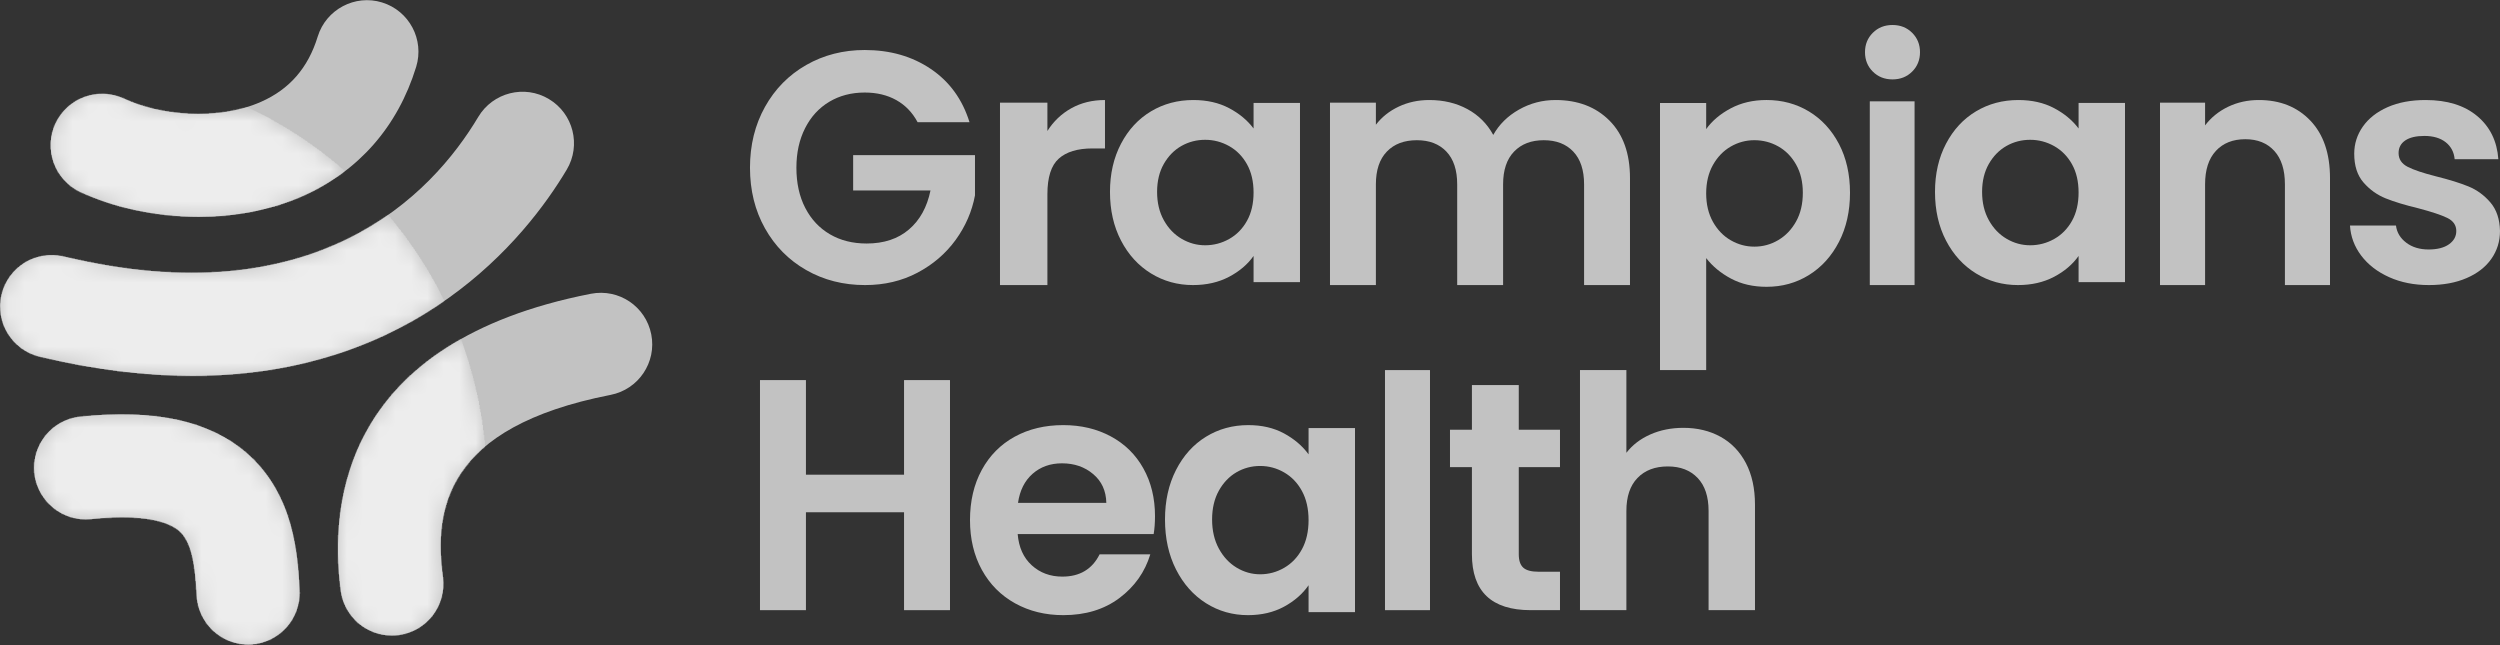 <?xml version="1.0" encoding="UTF-8"?>
<svg xmlns="http://www.w3.org/2000/svg" width="155" height="40" viewBox="0 0 155 40" fill="none">
  <rect x="0" y="0" width="155" height="40" fill="#333333" stroke="none"/>
  <g clip-path="url(#clip0_3711_5368)">
    <path d="M56.892 7.577C56.572 6.977 56.132 6.521 55.573 6.207C55.014 5.894 54.361 5.737 53.614 5.737C52.788 5.737 52.055 5.928 51.416 6.31C50.776 6.692 50.276 7.236 49.917 7.945C49.557 8.654 49.377 9.471 49.377 10.397C49.377 11.351 49.559 12.183 49.926 12.892C50.292 13.6 50.803 14.145 51.456 14.526C52.108 14.908 52.868 15.098 53.734 15.098C54.8 15.098 55.673 14.809 56.352 14.23C57.032 13.651 57.478 12.844 57.691 11.807H52.895V9.62H60.449V12.114C60.263 13.109 59.863 14.029 59.251 14.874C58.637 15.719 57.848 16.397 56.882 16.908C55.916 17.419 54.833 17.674 53.634 17.674C52.288 17.674 51.072 17.365 49.986 16.744C48.9 16.124 48.048 15.262 47.429 14.158C46.809 13.055 46.499 11.801 46.499 10.397C46.499 8.994 46.809 7.737 47.429 6.626C48.048 5.516 48.9 4.65 49.986 4.03C51.072 3.41 52.281 3.101 53.614 3.101C55.187 3.101 56.552 3.492 57.712 4.276C58.871 5.059 59.67 6.16 60.11 7.577H56.892Z" fill="white" fill-opacity="0.7"></path>
    <path d="M66.419 6.713C67.029 6.372 67.725 6.202 68.509 6.202V9.203H67.733C66.809 9.203 66.112 9.414 65.643 9.836C65.173 10.257 64.939 10.992 64.939 12.04V17.674H61.999V6.366H64.939V8.121C65.317 7.522 65.81 7.053 66.419 6.713Z" fill="white" fill-opacity="0.7"></path>
    <path d="M77.312 10.182C77.04 9.695 76.673 9.32 76.21 9.059C75.747 8.799 75.25 8.668 74.719 8.668C74.189 8.668 73.699 8.795 73.249 9.049C72.801 9.304 72.436 9.675 72.157 10.162C71.879 10.651 71.74 11.229 71.74 11.898C71.74 12.567 71.879 13.152 72.157 13.653C72.436 14.154 72.804 14.539 73.26 14.806C73.716 15.073 74.202 15.207 74.719 15.207C75.25 15.207 75.747 15.077 76.21 14.816C76.673 14.555 77.04 14.181 77.312 13.693C77.585 13.204 77.721 12.619 77.721 11.938C77.721 11.255 77.585 10.671 77.312 10.182ZM69.504 8.909C69.959 8.04 70.579 7.372 71.362 6.903C72.144 6.435 73.018 6.202 73.985 6.202C74.829 6.202 75.567 6.369 76.2 6.703C76.832 7.036 77.34 7.458 77.721 7.966V6.382H80.599V17.494H77.721V15.869C77.353 16.391 76.846 16.822 76.2 17.163C75.553 17.503 74.808 17.674 73.965 17.674C73.012 17.674 72.144 17.434 71.362 16.952C70.579 16.471 69.959 15.792 69.504 14.916C69.047 14.041 68.819 13.034 68.819 11.898C68.819 10.774 69.047 9.779 69.504 8.909Z" fill="white" fill-opacity="0.7"></path>
    <path d="M99.788 7.477C100.635 8.329 101.059 9.516 101.059 11.04V17.674H98.213V11.428C98.213 10.544 97.989 9.867 97.542 9.397C97.095 8.926 96.485 8.693 95.713 8.693C94.941 8.693 94.327 8.926 93.873 9.397C93.419 9.867 93.192 10.544 93.192 11.428V17.674H90.346V11.428C90.346 10.544 90.123 9.867 89.676 9.397C89.228 8.926 88.619 8.693 87.846 8.693C87.06 8.693 86.439 8.926 85.986 9.397C85.532 9.867 85.305 10.544 85.305 11.428V17.674H82.459V6.366H85.305V7.733C85.671 7.257 86.141 6.883 86.718 6.611C87.293 6.338 87.927 6.202 88.619 6.202C89.499 6.202 90.285 6.389 90.977 6.763C91.668 7.138 92.202 7.671 92.582 8.365C92.949 7.712 93.48 7.188 94.178 6.794C94.876 6.399 95.631 6.202 96.444 6.202C97.826 6.202 98.941 6.628 99.788 7.477Z" fill="white" fill-opacity="0.7"></path>
    <path d="M111.356 10.2C111.077 9.707 110.709 9.333 110.251 9.076C109.795 8.82 109.301 8.692 108.769 8.692C108.251 8.692 107.764 8.823 107.307 9.086C106.85 9.35 106.482 9.732 106.202 10.23C105.923 10.729 105.783 11.317 105.783 11.992C105.783 12.667 105.923 13.253 106.202 13.753C106.482 14.252 106.85 14.634 107.307 14.897C107.764 15.161 108.251 15.292 108.769 15.292C109.301 15.292 109.795 15.157 110.251 14.887C110.709 14.617 111.077 14.233 111.356 13.733C111.636 13.234 111.775 12.639 111.775 11.951C111.775 11.276 111.636 10.693 111.356 10.2ZM107.307 6.717C107.954 6.373 108.693 6.201 109.526 6.201C110.494 6.201 111.37 6.437 112.154 6.909C112.937 7.382 113.557 8.054 114.015 8.923C114.471 9.794 114.7 10.804 114.7 11.951C114.7 13.098 114.471 14.114 114.015 14.998C113.557 15.883 112.937 16.567 112.154 17.053C111.37 17.54 110.494 17.782 109.526 17.782C108.693 17.782 107.962 17.613 107.327 17.276C106.694 16.939 106.178 16.514 105.783 16.001V22.946H102.92V6.384H105.783V8.003C106.151 7.49 106.659 7.061 107.307 6.717Z" fill="white" fill-opacity="0.7"></path>
    <path d="M118.703 6.281V17.674H115.927V6.281H118.703ZM116.115 4.439C115.791 4.118 115.63 3.716 115.63 3.236C115.63 2.756 115.791 2.357 116.115 2.034C116.439 1.711 116.846 1.55 117.335 1.55C117.824 1.55 118.23 1.711 118.554 2.034C118.878 2.357 119.04 2.756 119.04 3.236C119.04 3.716 118.878 4.118 118.554 4.439C118.23 4.762 117.824 4.923 117.335 4.923C116.846 4.923 116.439 4.762 116.115 4.439Z" fill="white" fill-opacity="0.7"></path>
    <path d="M128.463 10.182C128.191 9.695 127.823 9.32 127.361 9.059C126.898 8.799 126.401 8.668 125.87 8.668C125.339 8.668 124.849 8.795 124.4 9.049C123.952 9.304 123.587 9.675 123.308 10.162C123.029 10.651 122.89 11.229 122.89 11.898C122.89 12.567 123.029 13.152 123.308 13.653C123.587 14.154 123.955 14.539 124.411 14.806C124.866 15.073 125.352 15.207 125.87 15.207C126.401 15.207 126.898 15.077 127.361 14.816C127.823 14.555 128.191 14.181 128.463 13.693C128.736 13.204 128.872 12.619 128.872 11.938C128.872 11.255 128.736 10.671 128.463 10.182ZM120.654 8.909C121.11 8.04 121.729 7.372 122.512 6.903C123.294 6.435 124.169 6.202 125.136 6.202C125.979 6.202 126.718 6.369 127.351 6.703C127.983 7.036 128.491 7.458 128.872 7.966V6.382H131.75V17.494H128.872V15.869C128.504 16.391 127.997 16.822 127.351 17.163C126.704 17.503 125.959 17.674 125.115 17.674C124.162 17.674 123.294 17.434 122.512 16.952C121.729 16.471 121.11 15.792 120.654 14.916C120.197 14.041 119.97 13.034 119.97 11.898C119.97 10.774 120.197 9.779 120.654 8.909Z" fill="white" fill-opacity="0.7"></path>
    <path d="M143.242 7.477C144.054 8.329 144.46 9.516 144.46 11.04V17.674H141.665V11.428C141.665 10.529 141.446 9.839 141.007 9.356C140.567 8.873 139.969 8.631 139.21 8.631C138.439 8.631 137.829 8.873 137.384 9.356C136.937 9.839 136.715 10.529 136.715 11.428V17.674H133.92V6.366H136.715V7.774C137.087 7.284 137.564 6.899 138.142 6.62C138.721 6.341 139.356 6.202 140.048 6.202C141.366 6.202 142.431 6.628 143.242 7.477Z" fill="white" fill-opacity="0.7"></path>
    <path d="M148.125 17.183C147.397 16.855 146.821 16.411 146.396 15.849C145.972 15.287 145.74 14.665 145.699 13.983H148.55C148.603 14.412 148.816 14.766 149.187 15.047C149.557 15.327 150.019 15.468 150.572 15.468C151.111 15.468 151.532 15.361 151.835 15.147C152.138 14.933 152.29 14.659 152.29 14.324C152.29 13.963 152.104 13.693 151.734 13.512C151.363 13.331 150.774 13.135 149.965 12.921C149.129 12.72 148.446 12.513 147.913 12.299C147.38 12.084 146.922 11.757 146.539 11.316C146.154 10.875 145.962 10.28 145.962 9.531C145.962 8.916 146.141 8.354 146.498 7.846C146.855 7.338 147.367 6.937 148.034 6.642C148.702 6.348 149.486 6.202 150.389 6.202C151.724 6.202 152.789 6.532 153.584 7.194C154.378 7.856 154.817 8.748 154.898 9.872H152.189C152.149 9.431 151.963 9.079 151.633 8.818C151.302 8.558 150.861 8.428 150.309 8.428C149.796 8.428 149.402 8.522 149.126 8.708C148.849 8.896 148.712 9.157 148.712 9.491C148.712 9.865 148.9 10.15 149.277 10.344C149.655 10.537 150.241 10.734 151.037 10.935C151.845 11.136 152.513 11.343 153.039 11.557C153.564 11.771 154.019 12.101 154.403 12.55C154.787 12.998 154.985 13.59 154.999 14.324C154.999 14.967 154.82 15.541 154.463 16.05C154.106 16.558 153.595 16.955 152.926 17.243C152.26 17.531 151.482 17.674 150.592 17.674C149.675 17.674 148.853 17.511 148.125 17.183Z" fill="white" fill-opacity="0.7"></path>
    <path d="M58.899 23.566V37.83H56.051V31.76H49.968V37.83H47.119V23.566H49.968V29.431H56.051V23.566H58.899Z" fill="white" fill-opacity="0.7"></path>
    <path d="M68.592 31.177C68.577 30.435 68.307 29.841 67.779 29.395C67.252 28.948 66.606 28.726 65.844 28.726C65.122 28.726 64.515 28.942 64.022 29.374C63.529 29.807 63.228 30.408 63.117 31.177H68.592ZM71.527 33.113H63.096C63.165 33.937 63.456 34.582 63.97 35.049C64.483 35.516 65.115 35.75 65.864 35.75C66.946 35.75 67.717 35.29 68.175 34.37H71.318C70.985 35.468 70.346 36.371 69.403 37.079C68.459 37.786 67.3 38.139 65.927 38.139C64.817 38.139 63.821 37.896 62.939 37.408C62.058 36.921 61.371 36.231 60.879 35.338C60.387 34.446 60.14 33.415 60.14 32.248C60.14 31.067 60.383 30.031 60.869 29.137C61.354 28.245 62.034 27.558 62.909 27.077C63.783 26.596 64.788 26.357 65.927 26.357C67.023 26.357 68.004 26.59 68.872 27.057C69.739 27.524 70.413 28.186 70.891 29.044C71.37 29.903 71.61 30.888 71.61 32.001C71.61 32.412 71.582 32.783 71.527 33.113Z" fill="white" fill-opacity="0.7"></path>
    <path d="M80.722 30.445C80.451 29.945 80.083 29.56 79.62 29.292C79.157 29.024 78.66 28.89 78.13 28.89C77.599 28.89 77.109 29.021 76.66 29.281C76.212 29.543 75.847 29.924 75.567 30.425C75.289 30.927 75.15 31.52 75.15 32.207C75.15 32.894 75.289 33.495 75.567 34.01C75.847 34.525 76.214 34.919 76.671 35.194C77.126 35.468 77.612 35.606 78.13 35.606C78.66 35.606 79.157 35.472 79.62 35.204C80.083 34.936 80.451 34.551 80.722 34.05C80.995 33.549 81.131 32.948 81.131 32.248C81.131 31.547 80.995 30.947 80.722 30.445ZM72.914 29.137C73.37 28.245 73.989 27.558 74.772 27.077C75.554 26.596 76.428 26.357 77.395 26.357C78.239 26.357 78.977 26.529 79.611 26.872C80.242 27.215 80.75 27.647 81.131 28.169V26.542H84.01V37.954H81.131V36.285C80.763 36.821 80.256 37.264 79.611 37.614C78.964 37.964 78.218 38.139 77.375 38.139C76.422 38.139 75.554 37.892 74.772 37.398C73.989 36.903 73.37 36.207 72.914 35.307C72.457 34.408 72.23 33.374 72.23 32.207C72.23 31.053 72.457 30.031 72.914 29.137Z" fill="white" fill-opacity="0.7"></path>
    <path d="M88.659 22.946V37.83H85.869V22.946H88.659Z" fill="white" fill-opacity="0.7"></path>
    <path d="M94.164 28.964V34.376C94.164 34.753 94.258 35.026 94.442 35.194C94.628 35.362 94.94 35.447 95.38 35.447H96.719V37.83H94.906C92.474 37.83 91.259 36.672 91.259 34.357V28.964H89.899V26.643H91.259V23.876H94.164V26.643H96.719V28.964H94.164Z" fill="white" fill-opacity="0.7"></path>
    <path d="M106.671 27.079C107.342 27.448 107.866 27.991 108.244 28.708C108.62 29.425 108.809 30.287 108.809 31.293V37.83H105.932V31.675C105.932 30.79 105.706 30.109 105.254 29.634C104.802 29.158 104.186 28.919 103.405 28.919C102.609 28.919 101.983 29.158 101.524 29.634C101.065 30.109 100.836 30.79 100.836 31.675V37.83H97.959V22.946H100.836V28.074C101.206 27.592 101.699 27.213 102.316 26.938C102.932 26.664 103.617 26.526 104.37 26.526C105.233 26.526 106 26.71 106.671 27.079Z" fill="white" fill-opacity="0.7"></path>
    <path d="M11.913 23.304C9.065 23.304 5.923 22.944 2.457 22.113C0.743 21.701 -0.313 19.977 0.099 18.263C0.508 16.548 2.221 15.494 3.948 15.902C19.58 19.656 26.766 12.089 29.654 7.246C30.56 5.733 32.52 5.234 34.031 6.141C35.546 7.044 36.04 9.004 35.137 10.519C32.608 14.76 25.779 23.304 11.913 23.304Z" fill="white" fill-opacity="0.7"></path>
    <path d="M15.382 39.96C13.691 39.96 12.28 38.632 12.195 36.924C12.099 34.994 11.877 33.571 11.1 32.904C10.233 32.164 8.294 31.905 5.638 32.185C3.914 32.373 2.315 31.095 2.131 29.339C1.947 27.585 3.221 26.015 4.976 25.831C9.581 25.349 12.948 26.077 15.255 28.055C18.278 30.648 18.47 34.525 18.573 36.608C18.661 38.37 17.302 39.869 15.542 39.956C15.488 39.959 15.433 39.96 15.382 39.96Z" fill="white" fill-opacity="0.7"></path>
    <path d="M24.291 39.403C22.717 39.403 21.345 38.237 21.13 36.633C20.385 31.033 21.402 21.194 36.633 18.214C38.38 17.875 40.04 19.005 40.379 20.734C40.718 22.465 39.589 24.143 37.86 24.482C27.573 26.495 26.9 31.58 27.462 35.786C27.695 37.535 26.468 39.142 24.718 39.375C24.576 39.394 24.433 39.403 24.291 39.403Z" fill="white" fill-opacity="0.7"></path>
    <path d="M12.327 13.445C9.555 13.445 6.922 12.817 4.971 11.898C3.376 11.145 2.693 9.242 3.443 7.648C4.194 6.053 6.097 5.367 7.694 6.119C9.84 7.134 13.451 7.522 16.182 6.314C17.952 5.533 19.104 4.208 19.699 2.266C20.217 0.581 22.016 -0.366 23.688 0.152C25.373 0.67 26.321 2.457 25.803 4.143C24.664 7.854 22.228 10.625 18.765 12.157C16.705 13.068 14.473 13.445 12.327 13.445Z" fill="white" fill-opacity="0.7"></path>
    <mask id="mask0_3711_5368" style="mask-type:luminance" maskUnits="userSpaceOnUse" x="0" y="0" width="41" height="40">
      <path d="M15.255 28.055C12.948 26.077 9.581 25.349 4.975 25.831C3.221 26.015 1.947 27.585 2.131 29.339C2.314 31.095 3.914 32.373 5.638 32.185C8.294 31.905 10.233 32.164 11.1 32.904C11.877 33.571 12.099 34.994 12.195 36.924C12.28 38.632 13.691 39.96 15.381 39.96C15.433 39.96 15.488 39.959 15.542 39.956C17.302 39.869 18.661 38.37 18.573 36.608C18.47 34.525 18.278 30.648 15.255 28.055ZM40.379 20.734C40.04 19.005 38.38 17.875 36.633 18.214C21.402 21.194 20.385 31.032 21.13 36.633C21.345 38.237 22.717 39.403 24.291 39.403C24.433 39.403 24.576 39.394 24.718 39.374C26.468 39.142 27.695 37.535 27.462 35.786C26.9 31.58 27.573 26.495 37.86 24.482C39.589 24.143 40.718 22.465 40.379 20.734ZM11.913 23.304C25.779 23.304 32.608 14.76 35.137 10.519C36.04 9.004 35.546 7.044 34.031 6.141C32.52 5.234 30.56 5.733 29.654 7.246C26.766 12.089 19.58 19.656 3.948 15.902C2.221 15.494 0.508 16.548 0.099 18.263C-0.313 19.977 0.743 21.701 2.457 22.113C5.923 22.944 9.065 23.304 11.913 23.304ZM4.97 11.898C6.922 12.817 9.555 13.445 12.327 13.445C14.473 13.445 16.704 13.068 18.764 12.157C22.228 10.625 24.664 7.854 25.803 4.143C26.32 2.457 25.373 0.67 23.688 0.152C22.016 -0.366 20.217 0.581 19.699 2.266C19.104 4.208 17.952 5.533 16.181 6.314C13.45 7.522 9.839 7.134 7.693 6.119C6.096 5.366 4.194 6.053 3.443 7.648C2.692 9.242 3.376 11.145 4.97 11.898Z" fill="white"></path>
    </mask>
    <g mask="url(#mask0_3711_5368)">
      <mask id="mask1_3711_5368" style="mask-type:luminance" maskUnits="userSpaceOnUse" x="-22" y="4" width="53" height="52">
        <path d="M30.17 30.041C30.17 15.781 18.613 4.221 4.356 4.221C-9.901 4.221 -21.459 15.781 -21.459 30.041C-21.459 44.302 -9.901 55.862 4.356 55.862C18.613 55.862 30.17 44.302 30.17 30.041Z" fill="white"></path>
      </mask>
      <g mask="url(#mask1_3711_5368)">
        <path d="M15.148 39.992V39.95H14.817V39.909H14.652V39.868H14.486V39.826H14.363V39.785H14.239V39.744H14.114V39.702H14.032V39.661H13.949V39.62H13.867V39.578H13.784V39.537H13.701V39.496H13.66V39.454H13.577V39.413H13.536V39.371H13.495V39.33H13.412V39.289H13.37V39.248H13.329V39.206H13.288V39.165H13.205V39.123H13.164V39.082H13.123V39.041H13.081V38.999H13.04V38.917H12.998V38.875H12.957V38.834H12.916V38.793H12.874V38.751H12.833V38.71H12.792V38.669H12.751V38.586H12.709V38.503H12.668V38.421H12.627V38.379H12.585V38.297H12.544V38.214H12.502V38.173H12.461V38.048H12.42V37.925H12.379V37.842H12.337V37.718H12.296V37.594H12.255V37.387H12.213V37.18H12.172V36.56H12.13V36.023H12.089V35.568H12.048V35.279H12.007V34.989H11.965V34.782H11.924V34.576H11.883V34.41H11.841V34.245H11.8V34.121H11.758V33.956H11.717V33.873H11.676V33.79H11.634V33.666H11.593V33.583H11.552V33.501H11.511V33.459H11.469V33.377H11.428V33.294H11.386V33.253H11.345V33.17H11.304V33.129H11.262V33.087H11.221V33.046H11.18V33.005H11.139V32.963H11.097V32.922H11.056V32.881H11.014V32.839H10.932V32.798H10.89V32.757H10.808V32.715H10.725V32.674H10.684V32.633H10.56V32.591H10.477V32.55H10.395V32.508H10.312V32.467H10.188V32.426H10.023V32.385H9.899V32.343H9.733V32.302H9.568V32.26H9.32V32.219H9.113V32.178H8.741V32.136H8.287V32.095H6.923V32.136H6.22V32.178H5.724V32.219H4.939V32.178H4.732V32.136H4.525V32.095H4.319V32.054H4.236V32.012H4.153V31.971H4.029V31.93H3.947V31.888H3.823V31.847H3.781V31.806H3.699V31.764H3.657V31.723H3.575V31.682H3.492V31.64H3.451V31.599H3.368V31.558H3.327V31.516H3.285V31.475H3.244V31.434H3.203V31.392H3.161V31.351H3.12V31.309H3.079V31.268H2.996V31.227H2.955V31.186H2.913V31.144H2.872V31.103H2.831V31.02H2.789V30.979H2.748V30.896H2.707V30.855H2.665V30.772H2.624V30.731H2.583V30.689H2.541V30.607H2.5V30.524H2.459V30.441H2.417V30.359H2.376V30.235H2.335V30.152H2.293V30.069H2.252V29.945H2.211V29.78H2.169V29.614H2.128V29.325H2.087V28.663H2.128V28.457H2.169V28.25H2.211V28.043H2.252V27.961H2.293V27.837H2.335V27.754H2.376V27.671H2.417V27.547H2.459V27.465H2.5V27.423H2.541V27.34H2.583V27.299H2.624V27.216H2.665V27.175H2.707V27.093H2.748V27.01H2.789V26.968H2.831V26.927H2.872V26.886H2.913V26.844H2.955V26.803H2.996V26.762H3.037V26.72H3.079V26.679H3.12V26.638H3.161V26.596H3.203V26.555H3.244V26.514H3.285V26.472H3.368V26.431H3.409V26.39H3.492V26.348H3.533V26.307H3.616V26.266H3.657V26.224H3.74V26.183H3.823V26.142H3.905V26.1H3.988V26.059H4.112V26.017H4.195V25.976H4.277V25.935H4.443V25.893H4.608V25.852H4.773V25.811H5.145V25.77H5.641V25.728H6.303V25.687H8.659V25.728H9.237V25.77H9.733V25.811H9.981V25.852H10.229V25.893H10.477V25.935H10.725V25.976H10.973V26.017H11.139V26.059H11.304V26.1H11.428V26.142H11.593V26.183H11.758V26.224H11.883V26.266H12.048V26.307H12.213V26.348H12.296V26.39H12.42V26.431H12.502V26.472H12.627V26.514H12.709V26.555H12.833V26.596H12.916V26.638H13.04V26.679H13.123V26.72H13.246V26.762H13.329V26.803H13.412V26.844H13.495V26.886H13.577V26.927H13.618V26.968H13.701V27.01H13.784V27.051H13.867V27.093H13.949V27.134H13.991V27.175H14.073V27.216H14.156V27.258H14.239V27.299H14.321V27.34H14.363V27.382H14.445V27.423H14.486V27.465H14.528V27.506H14.611V27.547H14.652V27.589H14.735V27.63H14.776V27.671H14.858V27.713H14.9V27.754H14.941V27.795H15.024V27.837H15.065V27.878H15.107V27.919H15.148V27.961H15.23V28.002H15.272V28.043H15.313V28.085H15.354V28.126H15.396V28.167H15.437V28.209H15.479V28.25H15.52V28.291H15.561V28.333H15.602V28.374H15.644V28.416H15.726V28.457H15.768V28.498H15.809V28.54H15.851V28.622H15.892V28.663H15.933V28.705H15.975V28.746H16.016V28.788H16.057V28.829H16.099V28.87H16.14V28.912H16.181V28.953H16.223V29.036H16.264V29.077H16.305V29.118H16.346V29.16H16.388V29.242H16.429V29.284H16.471V29.325H16.512V29.408H16.553V29.449H16.595V29.49H16.636V29.573H16.677V29.614H16.718V29.697H16.76V29.738H16.801V29.821H16.843V29.863H16.884V29.945H16.925V29.986H16.966V30.069H17.008V30.152H17.049V30.193H17.09V30.276H17.132V30.359H17.173V30.441H17.215V30.524H17.256V30.607H17.297V30.648H17.338V30.731H17.38V30.813H17.421V30.937H17.462V31.02H17.504V31.103H17.545V31.186H17.587V31.309H17.628V31.392H17.669V31.516H17.71V31.599H17.752V31.723H17.793V31.847H17.834V31.93H17.876V32.095H17.917V32.219H17.959V32.343H18V32.467H18.041V32.633H18.082V32.798H18.124V32.963H18.165V33.129H18.206V33.335H18.248V33.542H18.289V33.749H18.331V33.997H18.372V34.245H18.413V34.576H18.454V34.948H18.496V35.361H18.537V35.94H18.578V36.725H18.62V36.808H18.578V37.304H18.537V37.428H18.496V37.594H18.454V37.759H18.413V37.925H18.372V38.007H18.331V38.09H18.289V38.173H18.248V38.255H18.206V38.338H18.165V38.421H18.124V38.503H18.082V38.545H18.041V38.586H18V38.669H17.959V38.71H17.917V38.751H17.876V38.834H17.834V38.875H17.793V38.917H17.752V38.958H17.71V38.999H17.669V39.041H17.628V39.082H17.587V39.123H17.545V39.165H17.504V39.206H17.462V39.248H17.421V39.289H17.338V39.33H17.297V39.371H17.256V39.413H17.173V39.454H17.09V39.496H17.049V39.537H16.966V39.578H16.884V39.62H16.843V39.661H16.76V39.702H16.636V39.744H16.512V39.785H16.388V39.826H16.305V39.868H16.14V39.909H15.933V39.95H15.685V39.992H15.148ZM23.869 39.413V39.371H23.621V39.33H23.456V39.289H23.332V39.248H23.166V39.206H23.084V39.165H23.001V39.123H22.919V39.082H22.836V39.041H22.753V38.999H22.671V38.958H22.588V38.917H22.547V38.875H22.464V38.834H22.422V38.793H22.381V38.751H22.299V38.71H22.257V38.669H22.174V38.627H22.133V38.586H22.092V38.545H22.05V38.503H22.009V38.462H21.968V38.379H21.927V38.338H21.885V38.297H21.844V38.255H21.802V38.214H21.761V38.173H21.72V38.09H21.678V38.048H21.637V37.966H21.596V37.925H21.555V37.842H21.513V37.8H21.472V37.718H21.43V37.635H21.389V37.511H21.348V37.428H21.306V37.346H21.265V37.222H21.224V37.098H21.183V36.932H21.141V36.725H21.1V36.395H21.058V36.023H21.017V35.609H20.976V34.948H20.934V33.17H20.976V32.55H21.017V32.136H21.058V31.764H21.1V31.475H21.141V31.227H21.183V30.979H21.224V30.772H21.265V30.565H21.306V30.359H21.348V30.193H21.389V30.028H21.43V29.863H21.472V29.697H21.513V29.573H21.555V29.449H21.596V29.284H21.637V29.16H21.678V29.036H21.72V28.912H21.761V28.788H21.802V28.663H21.844V28.54H21.885V28.457H21.927V28.333H21.968V28.25H22.009V28.126H22.05V28.043H22.092V27.919H22.133V27.837H22.174V27.754H22.216V27.671H22.257V27.547H22.299V27.465H22.34V27.382H22.381V27.299H22.422V27.216H22.464V27.134H22.505V27.051H22.547V26.968H22.588V26.886H22.629V26.803H22.671V26.762H22.712V26.679H22.753V26.596H22.794V26.514H22.836V26.431H22.877V26.39H22.919V26.307H22.96V26.224H23.001V26.183H23.043V26.1H23.084V26.059H23.125V25.976H23.166V25.893H23.208V25.852H23.249V25.77H23.291V25.728H23.332V25.645H23.373V25.604H23.415V25.563H23.456V25.48H23.497V25.439H23.538V25.356H23.58V25.315H23.621V25.273H23.663V25.191H23.704V25.149H23.745V25.067H23.787V25.025H23.828V24.984H23.869V24.943H23.91V24.86H23.952V24.819H23.993V24.777H24.035V24.736H24.076V24.653H24.117V24.612H24.159V24.57H24.2V24.529H24.241V24.447H24.282V24.405H24.324V24.364H24.365V24.322H24.407V24.281H24.448V24.24H24.489V24.198H24.53V24.157H24.572V24.116H24.613V24.074H24.654V23.992H24.696V23.95H24.737V23.909H24.779V23.868H24.82V23.826H24.861V23.785H24.902V23.744H24.944V23.702H24.985V23.661H25.026V23.62H25.068V23.578H25.109V23.537H25.151V23.496H25.192V23.454H25.233V23.413H25.274V23.372H25.316V23.33H25.357V23.289H25.398V23.247H25.481V23.206H25.523V23.165H25.564V23.123H25.605V23.082H25.646V23.041H25.688V23H25.729V22.958H25.812V22.917H25.853V22.875H25.895V22.834H25.936V22.793H25.977V22.751H26.018V22.71H26.101V22.669H26.142V22.627H26.184V22.586H26.225V22.545H26.308V22.503H26.349V22.462H26.39V22.421H26.432V22.379H26.515V22.338H26.556V22.297H26.597V22.255H26.68V22.214H26.721V22.173H26.762V22.131H26.845V22.09H26.887V22.049H26.928V22.007H27.011V21.966H27.052V21.924H27.134V21.883H27.176V21.842H27.259V21.8H27.3V21.759H27.383V21.718H27.424V21.677H27.506V21.635H27.548V21.594H27.631V21.552H27.672V21.511H27.755V21.47H27.796V21.428H27.878V21.387H27.961V21.346H28.003V21.304H28.085V21.263H28.168V21.222H28.209V21.18H28.292V21.139H28.375V21.098H28.416V21.056H28.498V21.015H28.581V21.098H28.622V21.18H28.664V21.304H28.705V21.428H28.747V21.552H28.788V21.677H28.829V21.8H28.87V21.924H28.912V22.049H28.953V22.173H28.994V22.297H29.036V22.421H29.077V22.586H29.119V22.71H29.16V22.875H29.201V23H29.242V23.165H29.284V23.289H29.325V23.454H29.366V23.62H29.408V23.785H29.449V23.95H29.491V24.157H29.532V24.322H29.573V24.488H29.614V24.695H29.656V24.86H29.697V25.108H29.738V25.356H29.78V25.563H29.821V25.811H29.863V26.017H29.904V26.348H29.945V26.679H29.986V26.968H30.028V27.299H30.069V27.754H30.028V27.795H29.986V27.837H29.904V27.878H29.863V27.919H29.821V27.961H29.78V28.002H29.738V28.043H29.697V28.085H29.656V28.126H29.614V28.167H29.573V28.209H29.532V28.25H29.491V28.291H29.449V28.333H29.408V28.374H29.366V28.416H29.325V28.457H29.284V28.498H29.242V28.54H29.201V28.581H29.16V28.663H29.119V28.705H29.077V28.746H29.036V28.829H28.994V28.87H28.953V28.912H28.912V28.953H28.87V29.036H28.829V29.077H28.788V29.118H28.747V29.201H28.705V29.242H28.664V29.284H28.622V29.366H28.581V29.408H28.54V29.49H28.498V29.573H28.457V29.614H28.416V29.697H28.375V29.78H28.333V29.863H28.292V29.904H28.25V29.986H28.209V30.069H28.168V30.152H28.127V30.235H28.085V30.317H28.044V30.441H28.003V30.524H27.961V30.607H27.92V30.731H27.878V30.813H27.837V30.896H27.796V31.02H27.755V31.186H27.713V31.309H27.672V31.475H27.631V31.599H27.589V31.764H27.548V31.971H27.506V32.219H27.465V32.426H27.424V32.798H27.383V33.253H27.341V34.452H27.383V35.072H27.424V35.444H27.465V35.775H27.506V36.56H27.465V36.808H27.424V37.056H27.383V37.18H27.341V37.263H27.3V37.387H27.259V37.511H27.217V37.594H27.176V37.676H27.134V37.759H27.093V37.8H27.052V37.883H27.011V37.966H26.969V38.007H26.928V38.09H26.887V38.131H26.845V38.214H26.804V38.255H26.762V38.297H26.721V38.338H26.68V38.379H26.639V38.421H26.597V38.462H26.556V38.503H26.515V38.545H26.473V38.586H26.432V38.627H26.39V38.669H26.349V38.71H26.267V38.751H26.225V38.793H26.184V38.834H26.101V38.875H26.06V38.917H26.018V38.958H25.936V38.999H25.853V39.041H25.77V39.082H25.688V39.123H25.605V39.165H25.481V39.206H25.398V39.248H25.274V39.289H25.151V39.33H24.985V39.371H24.779V39.413H23.869ZM10.973 23.33V23.289H9.981V23.247H9.403V23.206H8.948V23.165H8.493V23.123H8.08V23.082H7.625V23.041H7.253V23H7.005V22.958H6.716V22.917H6.468V22.875H6.179V22.834H5.931V22.793H5.641V22.751H5.352V22.71H5.104V22.669H4.856V22.627H4.649V22.586H4.443V22.545H4.236V22.503H4.029V22.462H3.823V22.421H3.657V22.379H3.451V22.338H3.244V22.297H3.037V22.255H2.872V22.214H2.665V22.173H2.5V22.131H2.335V22.09H2.211V22.049H2.087V22.007H2.004V21.966H1.88V21.924H1.797V21.883H1.715V21.842H1.673V21.8H1.591V21.759H1.508V21.718H1.467V21.677H1.384V21.635H1.301V21.594H1.26V21.552H1.219V21.511H1.177V21.47H1.136V21.428H1.095V21.387H1.012V21.346H0.971V21.304H0.929V21.263H0.888V21.222H0.847V21.18H0.805V21.139H0.764V21.056H0.723V21.015H0.681V20.974H0.64V20.891H0.599V20.85H0.557V20.808H0.516V20.726H0.475V20.684H0.433V20.602H0.392V20.519H0.351V20.436H0.309V20.354H0.268V20.271H0.227V20.188H0.185V20.064H0.144V19.899H0.103V19.733H0.061V19.568H0.02V19.072H-0.021V18.782H0.02V18.41H0.061V18.245H0.103V18.08H0.144V17.956H0.185V17.831H0.227V17.749H0.268V17.625H0.309V17.583H0.351V17.501H0.392V17.418H0.433V17.335H0.475V17.294H0.516V17.211H0.557V17.129H0.599V17.087H0.64V17.046H0.681V17.005H0.723V16.963H0.764V16.881H0.805V16.839H0.847V16.798H0.888V16.757H0.929V16.715H0.971V16.674H1.012V16.633H1.053V16.591H1.095V16.55H1.177V16.509H1.219V16.467H1.26V16.426H1.343V16.384H1.384V16.343H1.425V16.302H1.508V16.26H1.549V16.219H1.632V16.178H1.715V16.136H1.797V16.095H1.88V16.054H2.004V16.012H2.087V15.971H2.252V15.93H2.376V15.888H2.541V15.847H2.831V15.806H3.616V15.847H3.905V15.888H4.071V15.93H4.236V15.971H4.443V16.012H4.649V16.054H4.815V16.095H5.021V16.136H5.228V16.178H5.393V16.219H5.641V16.26H5.848V16.302H6.055V16.343H6.303V16.384H6.509V16.426H6.757V16.467H7.005V16.509H7.295V16.55H7.584V16.591H7.873V16.633H8.163V16.674H8.576V16.715H8.948V16.757H9.361V16.798H9.94V16.839H10.601V16.881H13.123V16.839H13.742V16.798H14.28V16.757H14.652V16.715H15.024V16.674H15.354V16.633H15.602V16.591H15.851V16.55H16.14V16.509H16.346V16.467H16.553V16.426H16.76V16.384H16.966V16.343H17.173V16.302H17.338V16.26H17.504V16.219H17.669V16.178H17.834V16.136H18V16.095H18.165V16.054H18.289V16.012H18.413V15.971H18.578V15.93H18.703V15.888H18.826V15.847H18.951V15.806H19.116V15.764H19.198V15.723H19.323V15.682H19.447V15.64H19.57V15.599H19.695V15.558H19.777V15.516H19.901V15.475H20.025V15.434H20.108V15.392H20.232V15.351H20.314V15.309H20.397V15.268H20.521V15.227H20.604V15.185H20.728V15.144H20.811V15.103H20.893V15.062H20.976V15.02H21.1V14.979H21.183V14.937H21.265V14.896H21.348V14.855H21.43V14.813H21.513V14.772H21.596V14.731H21.678V14.689H21.761V14.648H21.844V14.607H21.927V14.565H22.009V14.524H22.092V14.483H22.174V14.441H22.257V14.4H22.34V14.359H22.381V14.317H22.464V14.276H22.547V14.235H22.588V14.193H22.671V14.152H22.753V14.111H22.836V14.069H22.877V14.028H22.96V13.986H23.043V13.945H23.084V13.904H23.166V13.863H23.208V13.821H23.291V13.78H23.373V13.739H23.415V13.697H23.497V13.656H23.538V13.614H23.621V13.573H23.663V13.532H23.745V13.49H23.787V13.449H23.869V13.408H23.91V13.366H23.993V13.325H24.076V13.366H24.117V13.408H24.159V13.449H24.2V13.49H24.241V13.573H24.282V13.614H24.324V13.656H24.365V13.697H24.407V13.78H24.448V13.821H24.489V13.863H24.53V13.904H24.572V13.986H24.613V14.028H24.654V14.069H24.696V14.152H24.737V14.193H24.779V14.235H24.82V14.276H24.861V14.359H24.902V14.4H24.944V14.441H24.985V14.483H25.026V14.565H25.068V14.607H25.109V14.648H25.151V14.731H25.192V14.772H25.233V14.855H25.274V14.896H25.316V14.937H25.357V15.02H25.398V15.062H25.44V15.144H25.481V15.185H25.523V15.268H25.564V15.309H25.605V15.351H25.646V15.434H25.688V15.475H25.729V15.558H25.77V15.599H25.812V15.682H25.853V15.723H25.895V15.806H25.936V15.847H25.977V15.93H26.018V15.971H26.06V16.054H26.101V16.095H26.142V16.178H26.184V16.26H26.225V16.302H26.267V16.384H26.308V16.426H26.349V16.509H26.39V16.55H26.432V16.633H26.473V16.715H26.515V16.757H26.556V16.839H26.597V16.922H26.639V17.005H26.68V17.046H26.721V17.129H26.762V17.211H26.804V17.294H26.845V17.335H26.887V17.418H26.928V17.501H26.969V17.583H27.011V17.625H27.052V17.707H27.093V17.79H27.134V17.873H27.176V17.956H27.217V18.038H27.259V18.121H27.3V18.204H27.341V18.286H27.383V18.369H27.424V18.452H27.465V18.534H27.506V18.576H27.548V18.7H27.506V18.741H27.465V18.782H27.383V18.824H27.341V18.865H27.259V18.906H27.217V18.948H27.134V18.989H27.093V19.03H27.011V19.072H26.969V19.113H26.887V19.154H26.804V19.196H26.762V19.237H26.68V19.279H26.639V19.32H26.556V19.361H26.515V19.403H26.432V19.444H26.349V19.485H26.308V19.527H26.225V19.568H26.142V19.609H26.101V19.651H26.018V19.692H25.936V19.733H25.895V19.775H25.812V19.816H25.729V19.857H25.646V19.899H25.605V19.94H25.523V19.981H25.44V20.023H25.357V20.064H25.274V20.105H25.233V20.147H25.151V20.188H25.068V20.229H24.985V20.271H24.902V20.312H24.82V20.354H24.737V20.395H24.654V20.436H24.572V20.477H24.489V20.519H24.407V20.56H24.324V20.602H24.241V20.643H24.159V20.684H24.076V20.726H23.993V20.767H23.91V20.808H23.828V20.85H23.745V20.891H23.621V20.932H23.538V20.974H23.456V21.015H23.373V21.056H23.249V21.098H23.166V21.139H23.084V21.18H23.001V21.222H22.877V21.263H22.794V21.304H22.671V21.346H22.588V21.387H22.464V21.428H22.381V21.47H22.257V21.511H22.133V21.552H22.05V21.594H21.927V21.635H21.802V21.677H21.678V21.718H21.596V21.759H21.472V21.8H21.348V21.842H21.224V21.883H21.1V21.924H20.976V21.966H20.852V22.007H20.728V22.049H20.562V22.09H20.439V22.131H20.314V22.173H20.191V22.214H20.025V22.255H19.901V22.297H19.736V22.338H19.57V22.379H19.405V22.421H19.281V22.462H19.116V22.503H18.951V22.545H18.744V22.586H18.578V22.627H18.372V22.669H18.206V22.71H18V22.751H17.793V22.793H17.545V22.834H17.338V22.875H17.09V22.917H16.884V22.958H16.595V23H16.305V23.041H16.016V23.082H15.685V23.123H15.313V23.165H14.9V23.206H14.445V23.247H13.742V23.289H12.833V23.33H10.973ZM11.18 13.449V13.408H10.684V13.366H10.188V13.325H9.899V13.284H9.609V13.242H9.32V13.201H9.072V13.16H8.865V13.118H8.659V13.077H8.411V13.036H8.245V12.994H8.08V12.953H7.915V12.912H7.708V12.87H7.543V12.829H7.377V12.788H7.253V12.746H7.129V12.705H6.964V12.664H6.84V12.622H6.716V12.581H6.592V12.54H6.468V12.498H6.344V12.457H6.22V12.415H6.096V12.374H6.013V12.333H5.889V12.291H5.765V12.25H5.683V12.209H5.559V12.167H5.476V12.126H5.352V12.085H5.269V12.043H5.187V12.002H5.063V11.961H4.98V11.919H4.897V11.878H4.815V11.837H4.732V11.795H4.691V11.754H4.608V11.713H4.567V11.671H4.484V11.63H4.443V11.589H4.36V11.547H4.319V11.506H4.277V11.465H4.236V11.423H4.195V11.382H4.153V11.341H4.112V11.299H4.071V11.258H4.029V11.216H3.988V11.175H3.947V11.134H3.905V11.092H3.864V11.051H3.823V10.968H3.781V10.927H3.74V10.886H3.699V10.803H3.657V10.762H3.616V10.72H3.575V10.638H3.533V10.555H3.492V10.472H3.451V10.39H3.409V10.266H3.368V10.183H3.327V10.1H3.285V9.935H3.244V9.769H3.203V9.604H3.161V9.273H3.12V8.695H3.161V8.405H3.203V8.198H3.244V8.074H3.285V7.909H3.327V7.785H3.368V7.702H3.409V7.62H3.451V7.537H3.492V7.454H3.533V7.372H3.575V7.33H3.616V7.248H3.657V7.206H3.699V7.123H3.74V7.082H3.781V7.041H3.823V6.958H3.864V6.917H3.905V6.875H3.947V6.834H3.988V6.793H4.029V6.751H4.071V6.71H4.112V6.669H4.153V6.627H4.195V6.586H4.236V6.545H4.277V6.503H4.36V6.462H4.401V6.421H4.484V6.379H4.525V6.338H4.567V6.297H4.649V6.255H4.691V6.214H4.773V6.173H4.856V6.131H4.939V6.09H5.063V6.049H5.145V6.007H5.228V5.966H5.393V5.925H5.517V5.883H5.683V5.842H5.972V5.8H6.675V5.842H6.964V5.883H7.171V5.925H7.295V5.966H7.419V6.007H7.543V6.049H7.667V6.09H7.749V6.131H7.832V6.173H7.915V6.214H8.039V6.255H8.121V6.297H8.245V6.338H8.328V6.379H8.452V6.421H8.576V6.462H8.7V6.503H8.865V6.545H8.989V6.586H9.155V6.627H9.279V6.669H9.444V6.71H9.568V6.751H9.816V6.793H10.023V6.834H10.229V6.875H10.477V6.917H10.767V6.958H11.18V6.999H11.634V7.041H12.957V6.999H13.37V6.958H13.784V6.917H14.073V6.875H14.28V6.834H14.445V6.793H14.652V6.751H14.817V6.71H15.024V6.669H15.189V6.627H15.354V6.669H15.437V6.71H15.52V6.751H15.602V6.793H15.685V6.834H15.768V6.875H15.851V6.917H15.933V6.958H16.016V6.999H16.099V7.041H16.181V7.082H16.264V7.123H16.346V7.165H16.429V7.206H16.512V7.248H16.595V7.289H16.677V7.33H16.76V7.372H16.801V7.413H16.884V7.454H16.966V7.496H17.008V7.537H17.09V7.578H17.173V7.62H17.256V7.661H17.297V7.702H17.38V7.744H17.462V7.785H17.545V7.826H17.587V7.868H17.669V7.909H17.752V7.95H17.793V7.992H17.876V8.033H17.959V8.074H18V8.116H18.082V8.157H18.124V8.198H18.206V8.24H18.248V8.281H18.331V8.322H18.413V8.364H18.454V8.405H18.537V8.446H18.578V8.488H18.661V8.529H18.703V8.571H18.785V8.612H18.826V8.653H18.909V8.695H18.951V8.736H19.033V8.777H19.075V8.819H19.116V8.86H19.198V8.901H19.24V8.943H19.323V8.984H19.364V9.025H19.405V9.067H19.488V9.108H19.529V9.149H19.612V9.191H19.653V9.232H19.695V9.273H19.777V9.315H19.819V9.356H19.901V9.397H19.942V9.439H19.984V9.48H20.025V9.521H20.108V9.563H20.149V9.604H20.191V9.645H20.232V9.687H20.314V9.728H20.356V9.769H20.397V9.811H20.48V9.852H20.521V9.894H20.562V9.935H20.604V9.976H20.686V10.018H20.728V10.059H20.769V10.1H20.811V10.142H20.893V10.183H20.934V10.224H20.976V10.266H21.017V10.307H21.058V10.348H21.1V10.39H21.141V10.431H21.224V10.472H21.265V10.514H21.306V10.555H21.348V10.596H21.389V10.638H21.348V10.679H21.306V10.72H21.265V10.762H21.224V10.803H21.141V10.844H21.1V10.886H21.017V10.927H20.976V10.968H20.893V11.01H20.811V11.051H20.769V11.092H20.686V11.134H20.645V11.175H20.562V11.216H20.521V11.258H20.439V11.299H20.397V11.341H20.314V11.382H20.273V11.423H20.191V11.465H20.108V11.506H20.067V11.547H19.984V11.589H19.901V11.63H19.819V11.671H19.777V11.713H19.695V11.754H19.612V11.795H19.529V11.837H19.447V11.878H19.364V11.919H19.281V11.961H19.198V12.002H19.116V12.043H19.033V12.085H18.951V12.126H18.868V12.167H18.744V12.209H18.661V12.25H18.578V12.291H18.496V12.333H18.372V12.374H18.248V12.415H18.165V12.457H18.041V12.498H17.917V12.54H17.793V12.581H17.669V12.622H17.545V12.664H17.421V12.705H17.338V12.746H17.215V12.788H17.049V12.829H16.843V12.87H16.677V12.912H16.512V12.953H16.346V12.994H16.181V13.036H16.016V13.077H15.851V13.118H15.685V13.16H15.479V13.201H15.189V13.242H14.9V13.284H14.611V13.325H14.28V13.366H13.991V13.408H13.37V13.449" fill="white" fill-opacity="0.7"></path>
      </g>
    </g>
  </g>
  <defs>
    <clipPath id="clip0_3711_5368">
      <rect width="155" height="40" fill="white"></rect>
    </clipPath>
  </defs>
</svg>
